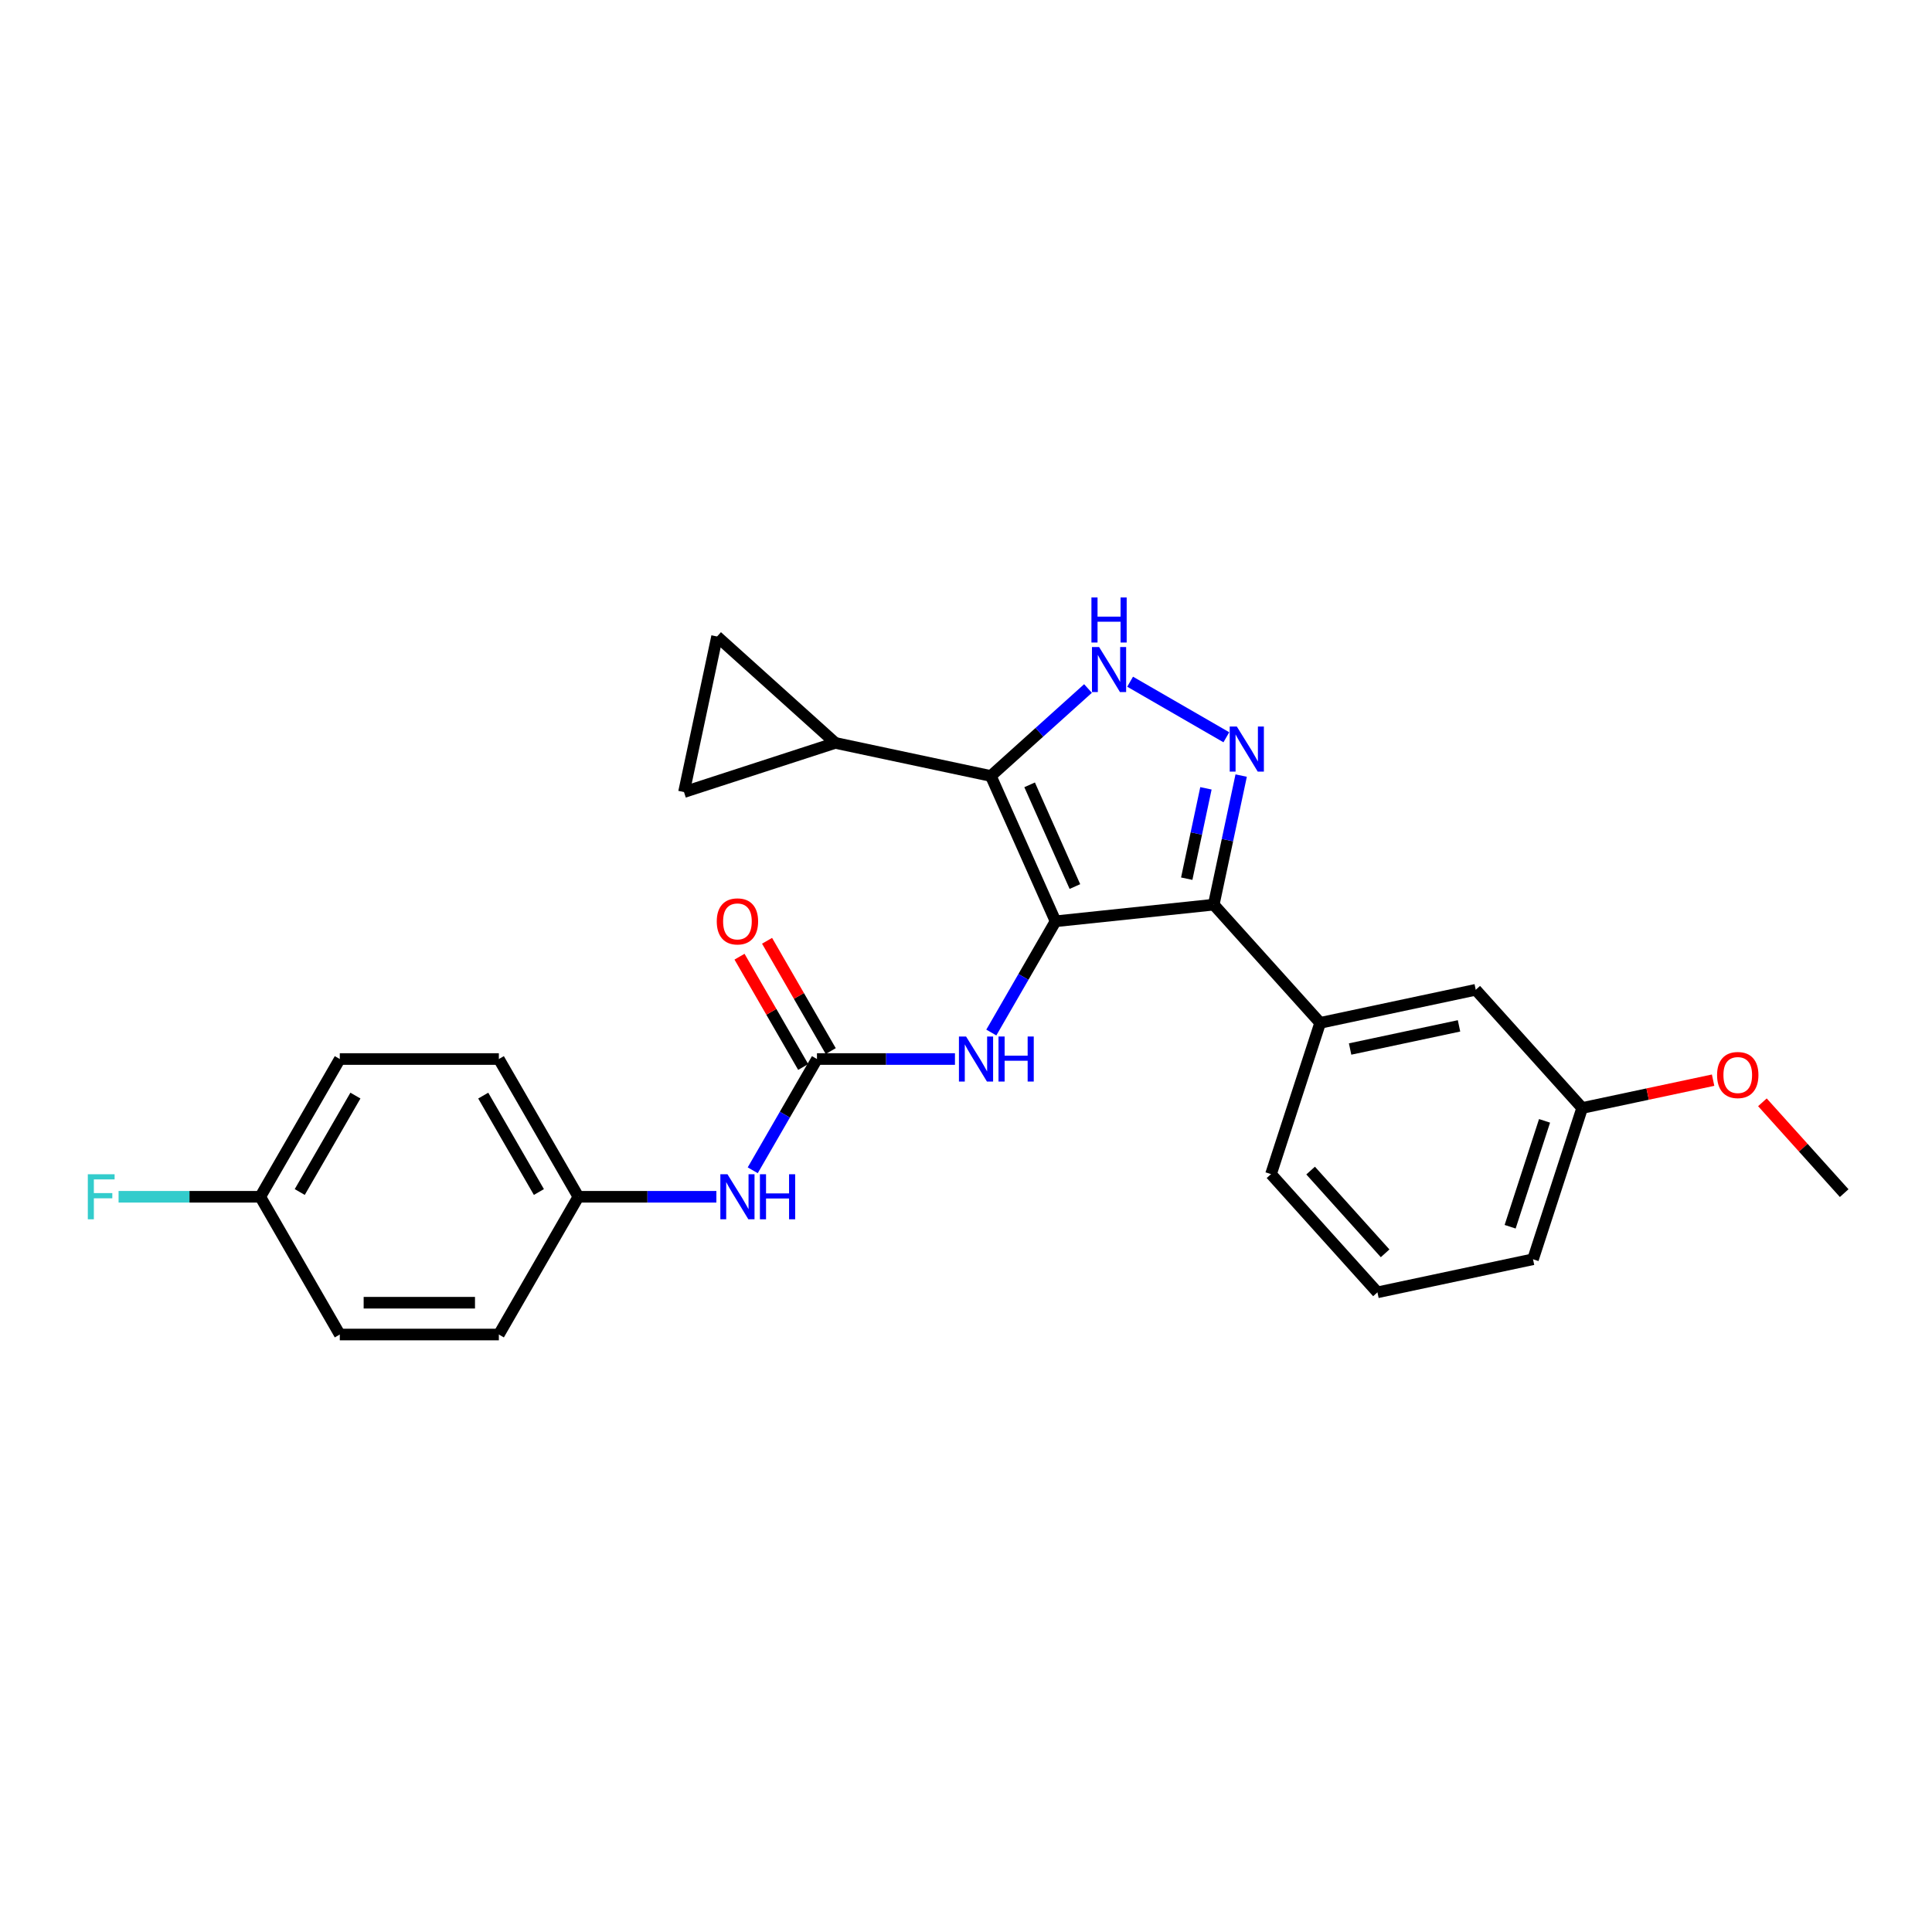 <?xml version='1.0' encoding='iso-8859-1'?>
<svg version='1.1' baseProfile='full'
              xmlns='http://www.w3.org/2000/svg'
                      xmlns:rdkit='http://www.rdkit.org/xml'
                      xmlns:xlink='http://www.w3.org/1999/xlink'
                  xml:space='preserve'
width='1000px' height='1000px' viewBox='0 0 1000 1000'>
<!-- END OF HEADER -->
<rect style='opacity:1.0;fill:#FFFFFF;stroke:none' width='1000' height='1000' x='0' y='0'> </rect>
<path class='bond-0' d='M 628.226,468.249 L 683.314,529.43' style='fill:none;fill-rule:evenodd;stroke:#000000;stroke-width:6px;stroke-linecap:butt;stroke-linejoin:miter;stroke-opacity:1' />
<path class='bond-1' d='M 628.226,468.249 L 546.35,476.855' style='fill:none;fill-rule:evenodd;stroke:#000000;stroke-width:6px;stroke-linecap:butt;stroke-linejoin:miter;stroke-opacity:1' />
<path class='bond-2' d='M 628.226,468.249 L 635.327,434.843' style='fill:none;fill-rule:evenodd;stroke:#000000;stroke-width:6px;stroke-linecap:butt;stroke-linejoin:miter;stroke-opacity:1' />
<path class='bond-2' d='M 635.327,434.843 L 642.428,401.437' style='fill:none;fill-rule:evenodd;stroke:#0000FF;stroke-width:6px;stroke-linecap:butt;stroke-linejoin:miter;stroke-opacity:1' />
<path class='bond-2' d='M 614.251,454.804 L 619.221,431.419' style='fill:none;fill-rule:evenodd;stroke:#000000;stroke-width:6px;stroke-linecap:butt;stroke-linejoin:miter;stroke-opacity:1' />
<path class='bond-2' d='M 619.221,431.419 L 624.192,408.035' style='fill:none;fill-rule:evenodd;stroke:#0000FF;stroke-width:6px;stroke-linecap:butt;stroke-linejoin:miter;stroke-opacity:1' />
<path class='bond-3' d='M 546.35,476.855 L 512.864,401.645' style='fill:none;fill-rule:evenodd;stroke:#000000;stroke-width:6px;stroke-linecap:butt;stroke-linejoin:miter;stroke-opacity:1' />
<path class='bond-3' d='M 556.369,458.876 L 532.929,406.229' style='fill:none;fill-rule:evenodd;stroke:#000000;stroke-width:6px;stroke-linecap:butt;stroke-linejoin:miter;stroke-opacity:1' />
<path class='bond-4' d='M 546.35,476.855 L 529.727,505.645' style='fill:none;fill-rule:evenodd;stroke:#000000;stroke-width:6px;stroke-linecap:butt;stroke-linejoin:miter;stroke-opacity:1' />
<path class='bond-4' d='M 529.727,505.645 L 513.105,534.436' style='fill:none;fill-rule:evenodd;stroke:#0000FF;stroke-width:6px;stroke-linecap:butt;stroke-linejoin:miter;stroke-opacity:1' />
<path class='bond-5' d='M 512.864,401.645 L 538.005,379.008' style='fill:none;fill-rule:evenodd;stroke:#000000;stroke-width:6px;stroke-linecap:butt;stroke-linejoin:miter;stroke-opacity:1' />
<path class='bond-5' d='M 538.005,379.008 L 563.145,356.372' style='fill:none;fill-rule:evenodd;stroke:#0000FF;stroke-width:6px;stroke-linecap:butt;stroke-linejoin:miter;stroke-opacity:1' />
<path class='bond-6' d='M 512.864,401.645 L 432.336,384.528' style='fill:none;fill-rule:evenodd;stroke:#000000;stroke-width:6px;stroke-linecap:butt;stroke-linejoin:miter;stroke-opacity:1' />
<path class='bond-7' d='M 584.946,352.85 L 634.757,381.609' style='fill:none;fill-rule:evenodd;stroke:#0000FF;stroke-width:6px;stroke-linecap:butt;stroke-linejoin:miter;stroke-opacity:1' />
<path class='bond-8' d='M 175.877,548.152 L 134.714,619.449' style='fill:none;fill-rule:evenodd;stroke:#000000;stroke-width:6px;stroke-linecap:butt;stroke-linejoin:miter;stroke-opacity:1' />
<path class='bond-8' d='M 183.962,567.079 L 155.148,616.988' style='fill:none;fill-rule:evenodd;stroke:#000000;stroke-width:6px;stroke-linecap:butt;stroke-linejoin:miter;stroke-opacity:1' />
<path class='bond-9' d='M 175.877,548.152 L 258.205,548.152' style='fill:none;fill-rule:evenodd;stroke:#000000;stroke-width:6px;stroke-linecap:butt;stroke-linejoin:miter;stroke-opacity:1' />
<path class='bond-10' d='M 494.286,548.152 L 458.573,548.152' style='fill:none;fill-rule:evenodd;stroke:#0000FF;stroke-width:6px;stroke-linecap:butt;stroke-linejoin:miter;stroke-opacity:1' />
<path class='bond-10' d='M 458.573,548.152 L 422.859,548.152' style='fill:none;fill-rule:evenodd;stroke:#000000;stroke-width:6px;stroke-linecap:butt;stroke-linejoin:miter;stroke-opacity:1' />
<path class='bond-11' d='M 422.859,548.152 L 406.237,576.943' style='fill:none;fill-rule:evenodd;stroke:#000000;stroke-width:6px;stroke-linecap:butt;stroke-linejoin:miter;stroke-opacity:1' />
<path class='bond-11' d='M 406.237,576.943 L 389.614,605.734' style='fill:none;fill-rule:evenodd;stroke:#0000FF;stroke-width:6px;stroke-linecap:butt;stroke-linejoin:miter;stroke-opacity:1' />
<path class='bond-12' d='M 429.989,544.036 L 413.509,515.492' style='fill:none;fill-rule:evenodd;stroke:#000000;stroke-width:6px;stroke-linecap:butt;stroke-linejoin:miter;stroke-opacity:1' />
<path class='bond-12' d='M 413.509,515.492 L 397.029,486.948' style='fill:none;fill-rule:evenodd;stroke:#FF0000;stroke-width:6px;stroke-linecap:butt;stroke-linejoin:miter;stroke-opacity:1' />
<path class='bond-12' d='M 415.729,552.268 L 399.249,523.724' style='fill:none;fill-rule:evenodd;stroke:#000000;stroke-width:6px;stroke-linecap:butt;stroke-linejoin:miter;stroke-opacity:1' />
<path class='bond-12' d='M 399.249,523.724 L 382.77,495.181' style='fill:none;fill-rule:evenodd;stroke:#FF0000;stroke-width:6px;stroke-linecap:butt;stroke-linejoin:miter;stroke-opacity:1' />
<path class='bond-13' d='M 370.795,619.449 L 335.082,619.449' style='fill:none;fill-rule:evenodd;stroke:#0000FF;stroke-width:6px;stroke-linecap:butt;stroke-linejoin:miter;stroke-opacity:1' />
<path class='bond-13' d='M 335.082,619.449 L 299.368,619.449' style='fill:none;fill-rule:evenodd;stroke:#000000;stroke-width:6px;stroke-linecap:butt;stroke-linejoin:miter;stroke-opacity:1' />
<path class='bond-14' d='M 134.714,619.449 L 175.877,690.747' style='fill:none;fill-rule:evenodd;stroke:#000000;stroke-width:6px;stroke-linecap:butt;stroke-linejoin:miter;stroke-opacity:1' />
<path class='bond-15' d='M 134.714,619.449 L 98.045,619.449' style='fill:none;fill-rule:evenodd;stroke:#000000;stroke-width:6px;stroke-linecap:butt;stroke-linejoin:miter;stroke-opacity:1' />
<path class='bond-15' d='M 98.045,619.449 L 61.377,619.449' style='fill:none;fill-rule:evenodd;stroke:#33CCCC;stroke-width:6px;stroke-linecap:butt;stroke-linejoin:miter;stroke-opacity:1' />
<path class='bond-16' d='M 175.877,690.747 L 258.205,690.747' style='fill:none;fill-rule:evenodd;stroke:#000000;stroke-width:6px;stroke-linecap:butt;stroke-linejoin:miter;stroke-opacity:1' />
<path class='bond-16' d='M 188.226,674.281 L 245.855,674.281' style='fill:none;fill-rule:evenodd;stroke:#000000;stroke-width:6px;stroke-linecap:butt;stroke-linejoin:miter;stroke-opacity:1' />
<path class='bond-17' d='M 432.336,384.528 L 354.038,409.969' style='fill:none;fill-rule:evenodd;stroke:#000000;stroke-width:6px;stroke-linecap:butt;stroke-linejoin:miter;stroke-opacity:1' />
<path class='bond-18' d='M 432.336,384.528 L 371.155,329.44' style='fill:none;fill-rule:evenodd;stroke:#000000;stroke-width:6px;stroke-linecap:butt;stroke-linejoin:miter;stroke-opacity:1' />
<path class='bond-19' d='M 354.038,409.969 L 371.155,329.44' style='fill:none;fill-rule:evenodd;stroke:#000000;stroke-width:6px;stroke-linecap:butt;stroke-linejoin:miter;stroke-opacity:1' />
<path class='bond-20' d='M 818.93,573.494 L 793.489,651.792' style='fill:none;fill-rule:evenodd;stroke:#000000;stroke-width:6px;stroke-linecap:butt;stroke-linejoin:miter;stroke-opacity:1' />
<path class='bond-20' d='M 799.454,580.151 L 781.646,634.959' style='fill:none;fill-rule:evenodd;stroke:#000000;stroke-width:6px;stroke-linecap:butt;stroke-linejoin:miter;stroke-opacity:1' />
<path class='bond-21' d='M 818.93,573.494 L 763.842,512.313' style='fill:none;fill-rule:evenodd;stroke:#000000;stroke-width:6px;stroke-linecap:butt;stroke-linejoin:miter;stroke-opacity:1' />
<path class='bond-22' d='M 818.93,573.494 L 852.813,566.292' style='fill:none;fill-rule:evenodd;stroke:#000000;stroke-width:6px;stroke-linecap:butt;stroke-linejoin:miter;stroke-opacity:1' />
<path class='bond-22' d='M 852.813,566.292 L 886.697,559.09' style='fill:none;fill-rule:evenodd;stroke:#FF0000;stroke-width:6px;stroke-linecap:butt;stroke-linejoin:miter;stroke-opacity:1' />
<path class='bond-23' d='M 793.489,651.792 L 712.961,668.909' style='fill:none;fill-rule:evenodd;stroke:#000000;stroke-width:6px;stroke-linecap:butt;stroke-linejoin:miter;stroke-opacity:1' />
<path class='bond-24' d='M 712.961,668.909 L 657.873,607.728' style='fill:none;fill-rule:evenodd;stroke:#000000;stroke-width:6px;stroke-linecap:butt;stroke-linejoin:miter;stroke-opacity:1' />
<path class='bond-24' d='M 716.934,648.714 L 678.373,605.888' style='fill:none;fill-rule:evenodd;stroke:#000000;stroke-width:6px;stroke-linecap:butt;stroke-linejoin:miter;stroke-opacity:1' />
<path class='bond-25' d='M 657.873,607.728 L 683.314,529.43' style='fill:none;fill-rule:evenodd;stroke:#000000;stroke-width:6px;stroke-linecap:butt;stroke-linejoin:miter;stroke-opacity:1' />
<path class='bond-26' d='M 683.314,529.43 L 763.842,512.313' style='fill:none;fill-rule:evenodd;stroke:#000000;stroke-width:6px;stroke-linecap:butt;stroke-linejoin:miter;stroke-opacity:1' />
<path class='bond-26' d='M 698.816,542.968 L 755.186,530.986' style='fill:none;fill-rule:evenodd;stroke:#000000;stroke-width:6px;stroke-linecap:butt;stroke-linejoin:miter;stroke-opacity:1' />
<path class='bond-27' d='M 912.219,570.55 L 933.382,594.054' style='fill:none;fill-rule:evenodd;stroke:#FF0000;stroke-width:6px;stroke-linecap:butt;stroke-linejoin:miter;stroke-opacity:1' />
<path class='bond-27' d='M 933.382,594.054 L 954.545,617.559' style='fill:none;fill-rule:evenodd;stroke:#000000;stroke-width:6px;stroke-linecap:butt;stroke-linejoin:miter;stroke-opacity:1' />
<path class='bond-28' d='M 258.205,690.747 L 299.368,619.449' style='fill:none;fill-rule:evenodd;stroke:#000000;stroke-width:6px;stroke-linecap:butt;stroke-linejoin:miter;stroke-opacity:1' />
<path class='bond-29' d='M 299.368,619.449 L 258.205,548.152' style='fill:none;fill-rule:evenodd;stroke:#000000;stroke-width:6px;stroke-linecap:butt;stroke-linejoin:miter;stroke-opacity:1' />
<path class='bond-29' d='M 278.934,616.988 L 250.12,567.079' style='fill:none;fill-rule:evenodd;stroke:#000000;stroke-width:6px;stroke-linecap:butt;stroke-linejoin:miter;stroke-opacity:1' />
<path  class='atom-3' d='M 568.892 334.9
L 576.532 347.249
Q 577.289 348.467, 578.508 350.674
Q 579.726 352.88, 579.792 353.012
L 579.792 334.9
L 582.887 334.9
L 582.887 358.215
L 579.693 358.215
L 571.493 344.713
Q 570.538 343.132, 569.517 341.321
Q 568.529 339.51, 568.233 338.95
L 568.233 358.215
L 565.203 358.215
L 565.203 334.9
L 568.892 334.9
' fill='#0000FF'/>
<path  class='atom-3' d='M 564.924 309.253
L 568.085 309.253
L 568.085 319.165
L 580.006 319.165
L 580.006 309.253
L 583.167 309.253
L 583.167 332.568
L 580.006 332.568
L 580.006 321.8
L 568.085 321.8
L 568.085 332.568
L 564.924 332.568
L 564.924 309.253
' fill='#0000FF'/>
<path  class='atom-4' d='M 640.189 376.063
L 647.829 388.412
Q 648.587 389.631, 649.805 391.837
Q 651.023 394.044, 651.089 394.175
L 651.089 376.063
L 654.185 376.063
L 654.185 399.378
L 650.991 399.378
L 642.791 385.877
Q 641.836 384.296, 640.815 382.485
Q 639.827 380.674, 639.531 380.114
L 639.531 399.378
L 636.501 399.378
L 636.501 376.063
L 640.189 376.063
' fill='#0000FF'/>
<path  class='atom-6' d='M 500.033 536.494
L 507.673 548.844
Q 508.43 550.062, 509.648 552.268
Q 510.867 554.475, 510.933 554.606
L 510.933 536.494
L 514.028 536.494
L 514.028 559.81
L 510.834 559.81
L 502.634 546.308
Q 501.679 544.727, 500.658 542.916
Q 499.67 541.105, 499.374 540.545
L 499.374 559.81
L 496.344 559.81
L 496.344 536.494
L 500.033 536.494
' fill='#0000FF'/>
<path  class='atom-6' d='M 516.827 536.494
L 519.989 536.494
L 519.989 546.407
L 531.91 546.407
L 531.91 536.494
L 535.071 536.494
L 535.071 559.81
L 531.91 559.81
L 531.91 549.041
L 519.989 549.041
L 519.989 559.81
L 516.827 559.81
L 516.827 536.494
' fill='#0000FF'/>
<path  class='atom-8' d='M 376.542 607.792
L 384.182 620.141
Q 384.939 621.359, 386.158 623.566
Q 387.376 625.772, 387.442 625.904
L 387.442 607.792
L 390.537 607.792
L 390.537 631.107
L 387.343 631.107
L 379.143 617.605
Q 378.188 616.025, 377.167 614.213
Q 376.179 612.402, 375.883 611.842
L 375.883 631.107
L 372.853 631.107
L 372.853 607.792
L 376.542 607.792
' fill='#0000FF'/>
<path  class='atom-8' d='M 393.336 607.792
L 396.498 607.792
L 396.498 617.704
L 408.419 617.704
L 408.419 607.792
L 411.58 607.792
L 411.58 631.107
L 408.419 631.107
L 408.419 620.339
L 396.498 620.339
L 396.498 631.107
L 393.336 631.107
L 393.336 607.792
' fill='#0000FF'/>
<path  class='atom-9' d='M 370.993 476.92
Q 370.993 471.322, 373.759 468.194
Q 376.525 465.065, 381.695 465.065
Q 386.866 465.065, 389.632 468.194
Q 392.398 471.322, 392.398 476.92
Q 392.398 482.584, 389.599 485.812
Q 386.8 489.006, 381.695 489.006
Q 376.558 489.006, 373.759 485.812
Q 370.993 482.617, 370.993 476.92
M 381.695 486.372
Q 385.252 486.372, 387.162 484.001
Q 389.105 481.597, 389.105 476.92
Q 389.105 472.343, 387.162 470.038
Q 385.252 467.7, 381.695 467.7
Q 378.139 467.7, 376.196 470.005
Q 374.286 472.31, 374.286 476.92
Q 374.286 481.629, 376.196 484.001
Q 378.139 486.372, 381.695 486.372
' fill='#FF0000'/>
<path  class='atom-20' d='M 888.755 556.443
Q 888.755 550.845, 891.521 547.717
Q 894.288 544.588, 899.458 544.588
Q 904.628 544.588, 907.394 547.717
Q 910.16 550.845, 910.16 556.443
Q 910.16 562.107, 907.361 565.335
Q 904.562 568.529, 899.458 568.529
Q 894.321 568.529, 891.521 565.335
Q 888.755 562.14, 888.755 556.443
M 899.458 565.895
Q 903.014 565.895, 904.924 563.524
Q 906.867 561.12, 906.867 556.443
Q 906.867 551.866, 904.924 549.561
Q 903.014 547.223, 899.458 547.223
Q 895.901 547.223, 893.958 549.528
Q 892.048 551.833, 892.048 556.443
Q 892.048 561.152, 893.958 563.524
Q 895.901 565.895, 899.458 565.895
' fill='#FF0000'/>
<path  class='atom-26' d='M 45.455 607.792
L 59.319 607.792
L 59.319 610.459
L 48.583 610.459
L 48.583 617.539
L 58.133 617.539
L 58.133 620.24
L 48.583 620.24
L 48.583 631.107
L 45.455 631.107
L 45.455 607.792
' fill='#33CCCC'/>
</svg>
